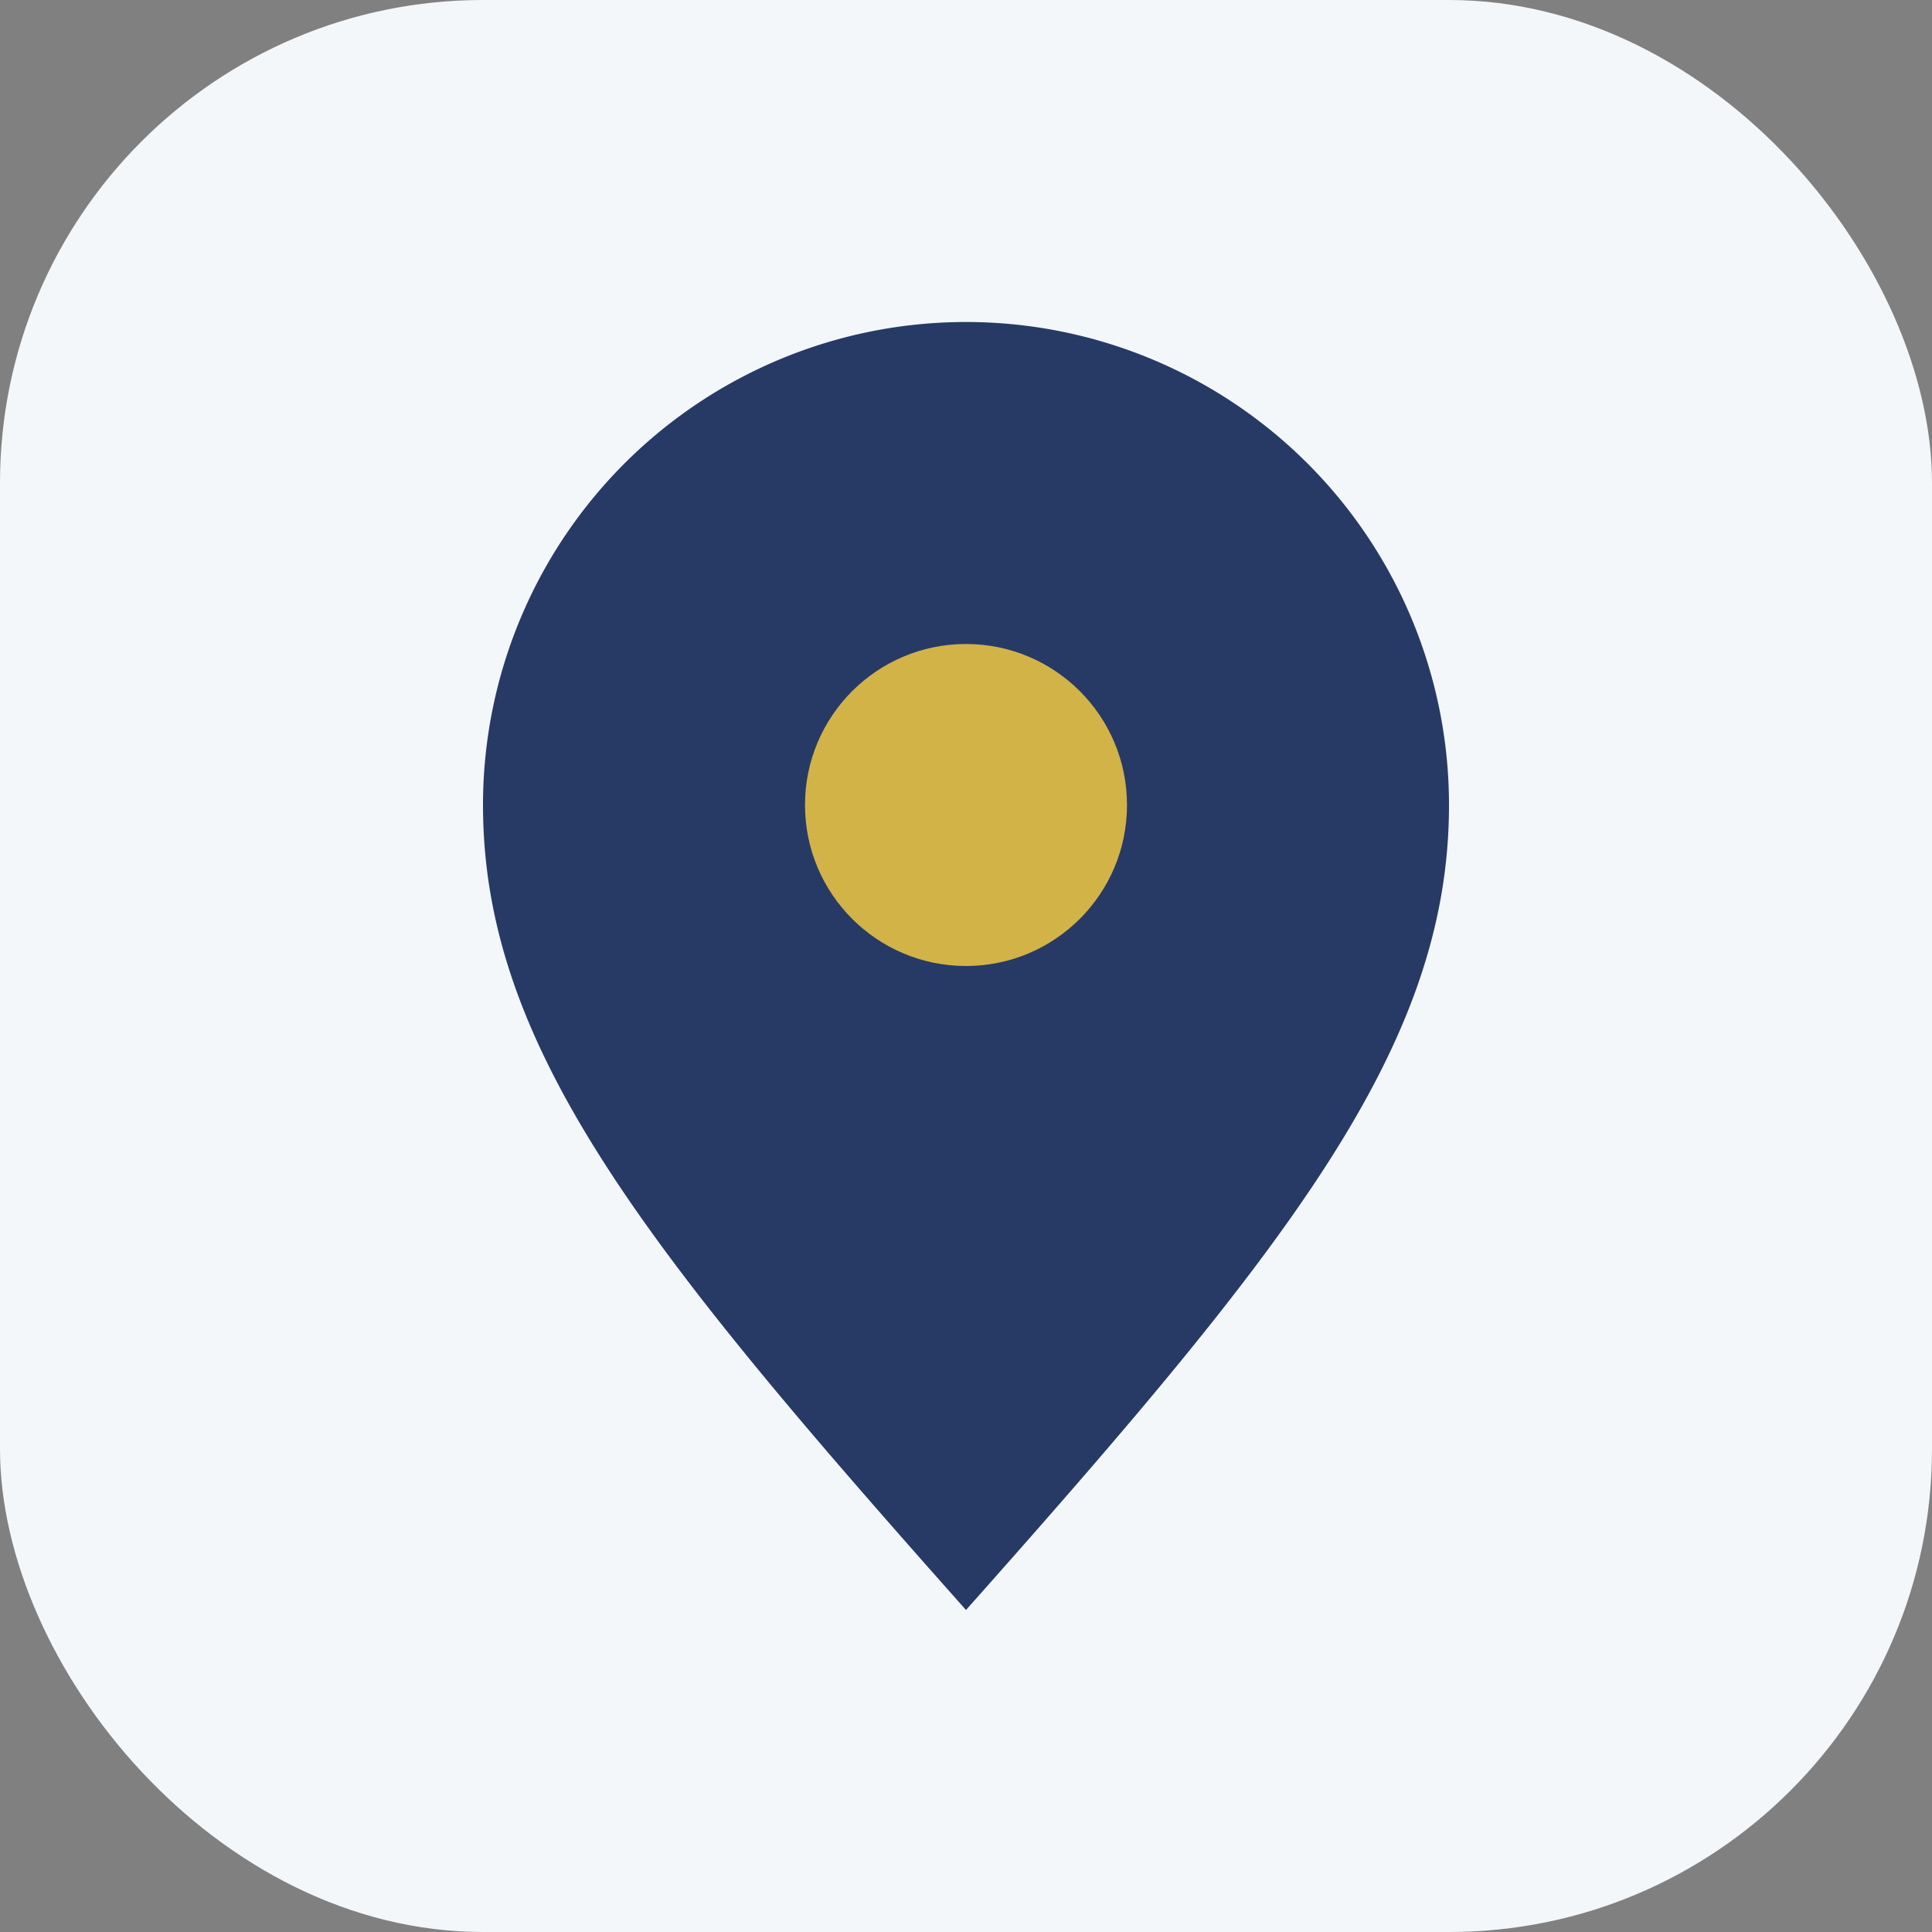 <?xml version="1.0" encoding="UTF-8"?>
<svg xmlns="http://www.w3.org/2000/svg" width="24" height="24" viewBox="0 0 24 24"><rect x="0" y="0" width="24" height="24" fill="#808080" stroke="none"/><rect width="24" height="24" rx="6" fill="#F3F7FA"/><path d="M12 20C8 15.5 6 13 6 10A6 6 0 1 1 18 10c0 3-2 5.5-6 10z" fill="#273A66"/><circle cx="12" cy="10" r="2" fill="#D2B348"/></svg>